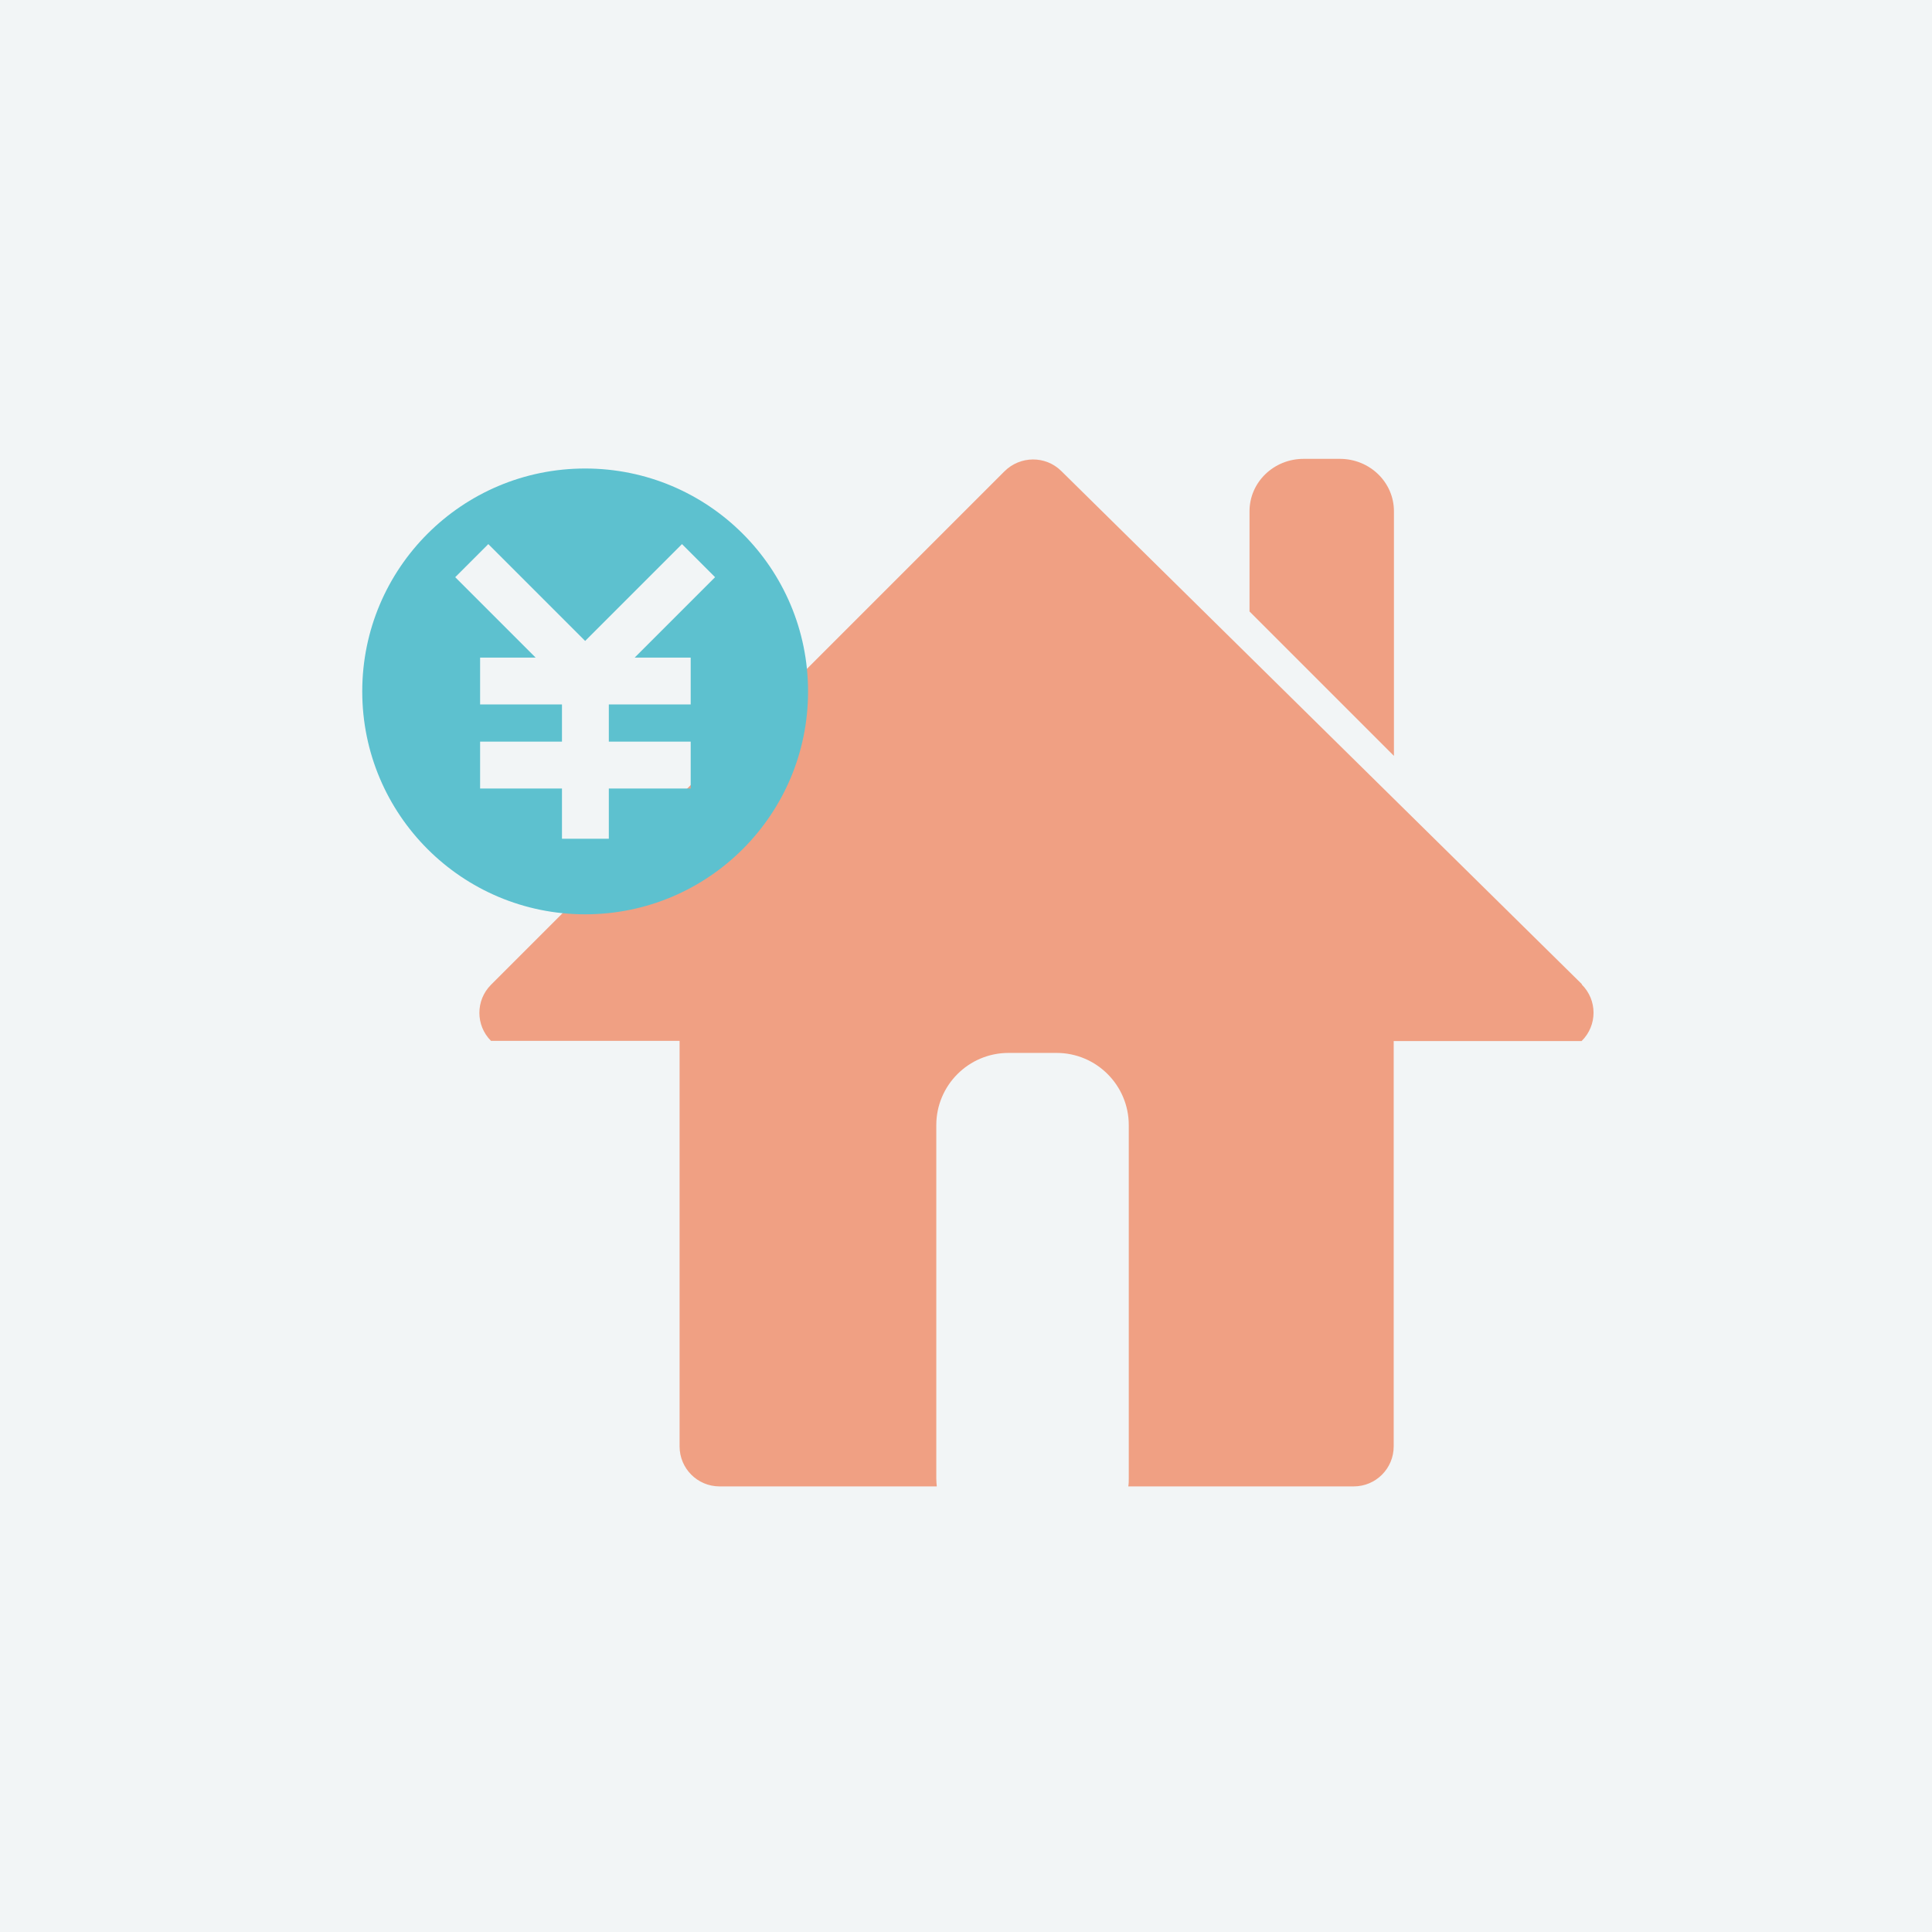 <svg width="80" height="80" viewBox="0 0 80 80" fill="none" xmlns="http://www.w3.org/2000/svg">
<rect width="80" height="80" fill="#D2DCE1" fill-opacity="0.3"/>
<g clip-path="url(#clip0_1208_8174)">
<path d="M65.51 40.759L43.94 19.499C43.29 18.859 42.24 18.869 41.59 19.519L20.33 40.779C19.69 41.419 19.69 42.459 20.33 43.099H28.14V59.889C28.14 60.809 28.88 61.549 29.8 61.549H38.79C38.78 61.439 38.77 61.329 38.77 61.219V46.589C38.77 44.939 40.11 43.599 41.76 43.599H43.75C45.4 43.599 46.74 44.939 46.74 46.589V61.219C46.74 61.329 46.74 61.439 46.72 61.549H56.05C56.97 61.549 57.71 60.809 57.71 59.889V43.109H65.49C66.15 42.459 66.15 41.409 65.49 40.759H65.51Z" fill="#F0A083"/>
<path fill-rule="evenodd" clip-rule="evenodd" d="M51.74 25.32V21.17C51.74 19.97 52.74 19 53.98 19H55.48C56.72 19 57.72 19.97 57.72 21.17V31.3" fill="#F0A083"/>
<path d="M24.23 19.4C19.13 19.4 15 23.53 15 28.63C15 33.73 19.13 37.86 24.23 37.86C29.33 37.86 33.46 33.73 33.46 28.63C33.46 23.53 29.33 19.4 24.23 19.4ZM28.6 27.23V29.17H25.21V30.71H28.6V32.65H25.21V34.73H23.27V32.65H19.88V30.71H23.27V29.17H19.88V27.23H22.18L18.85 23.9L20.22 22.53L24.23 26.54L28.24 22.53L29.61 23.9L26.28 27.23H28.59H28.6Z" fill="#5DC1CF"/>
</g>
<defs>
<clipPath id="clip0_1208_8174">
<rect width="51" height="42.55" fill="white" transform="translate(15 19)"/>
</clipPath>
</defs>
</svg>
